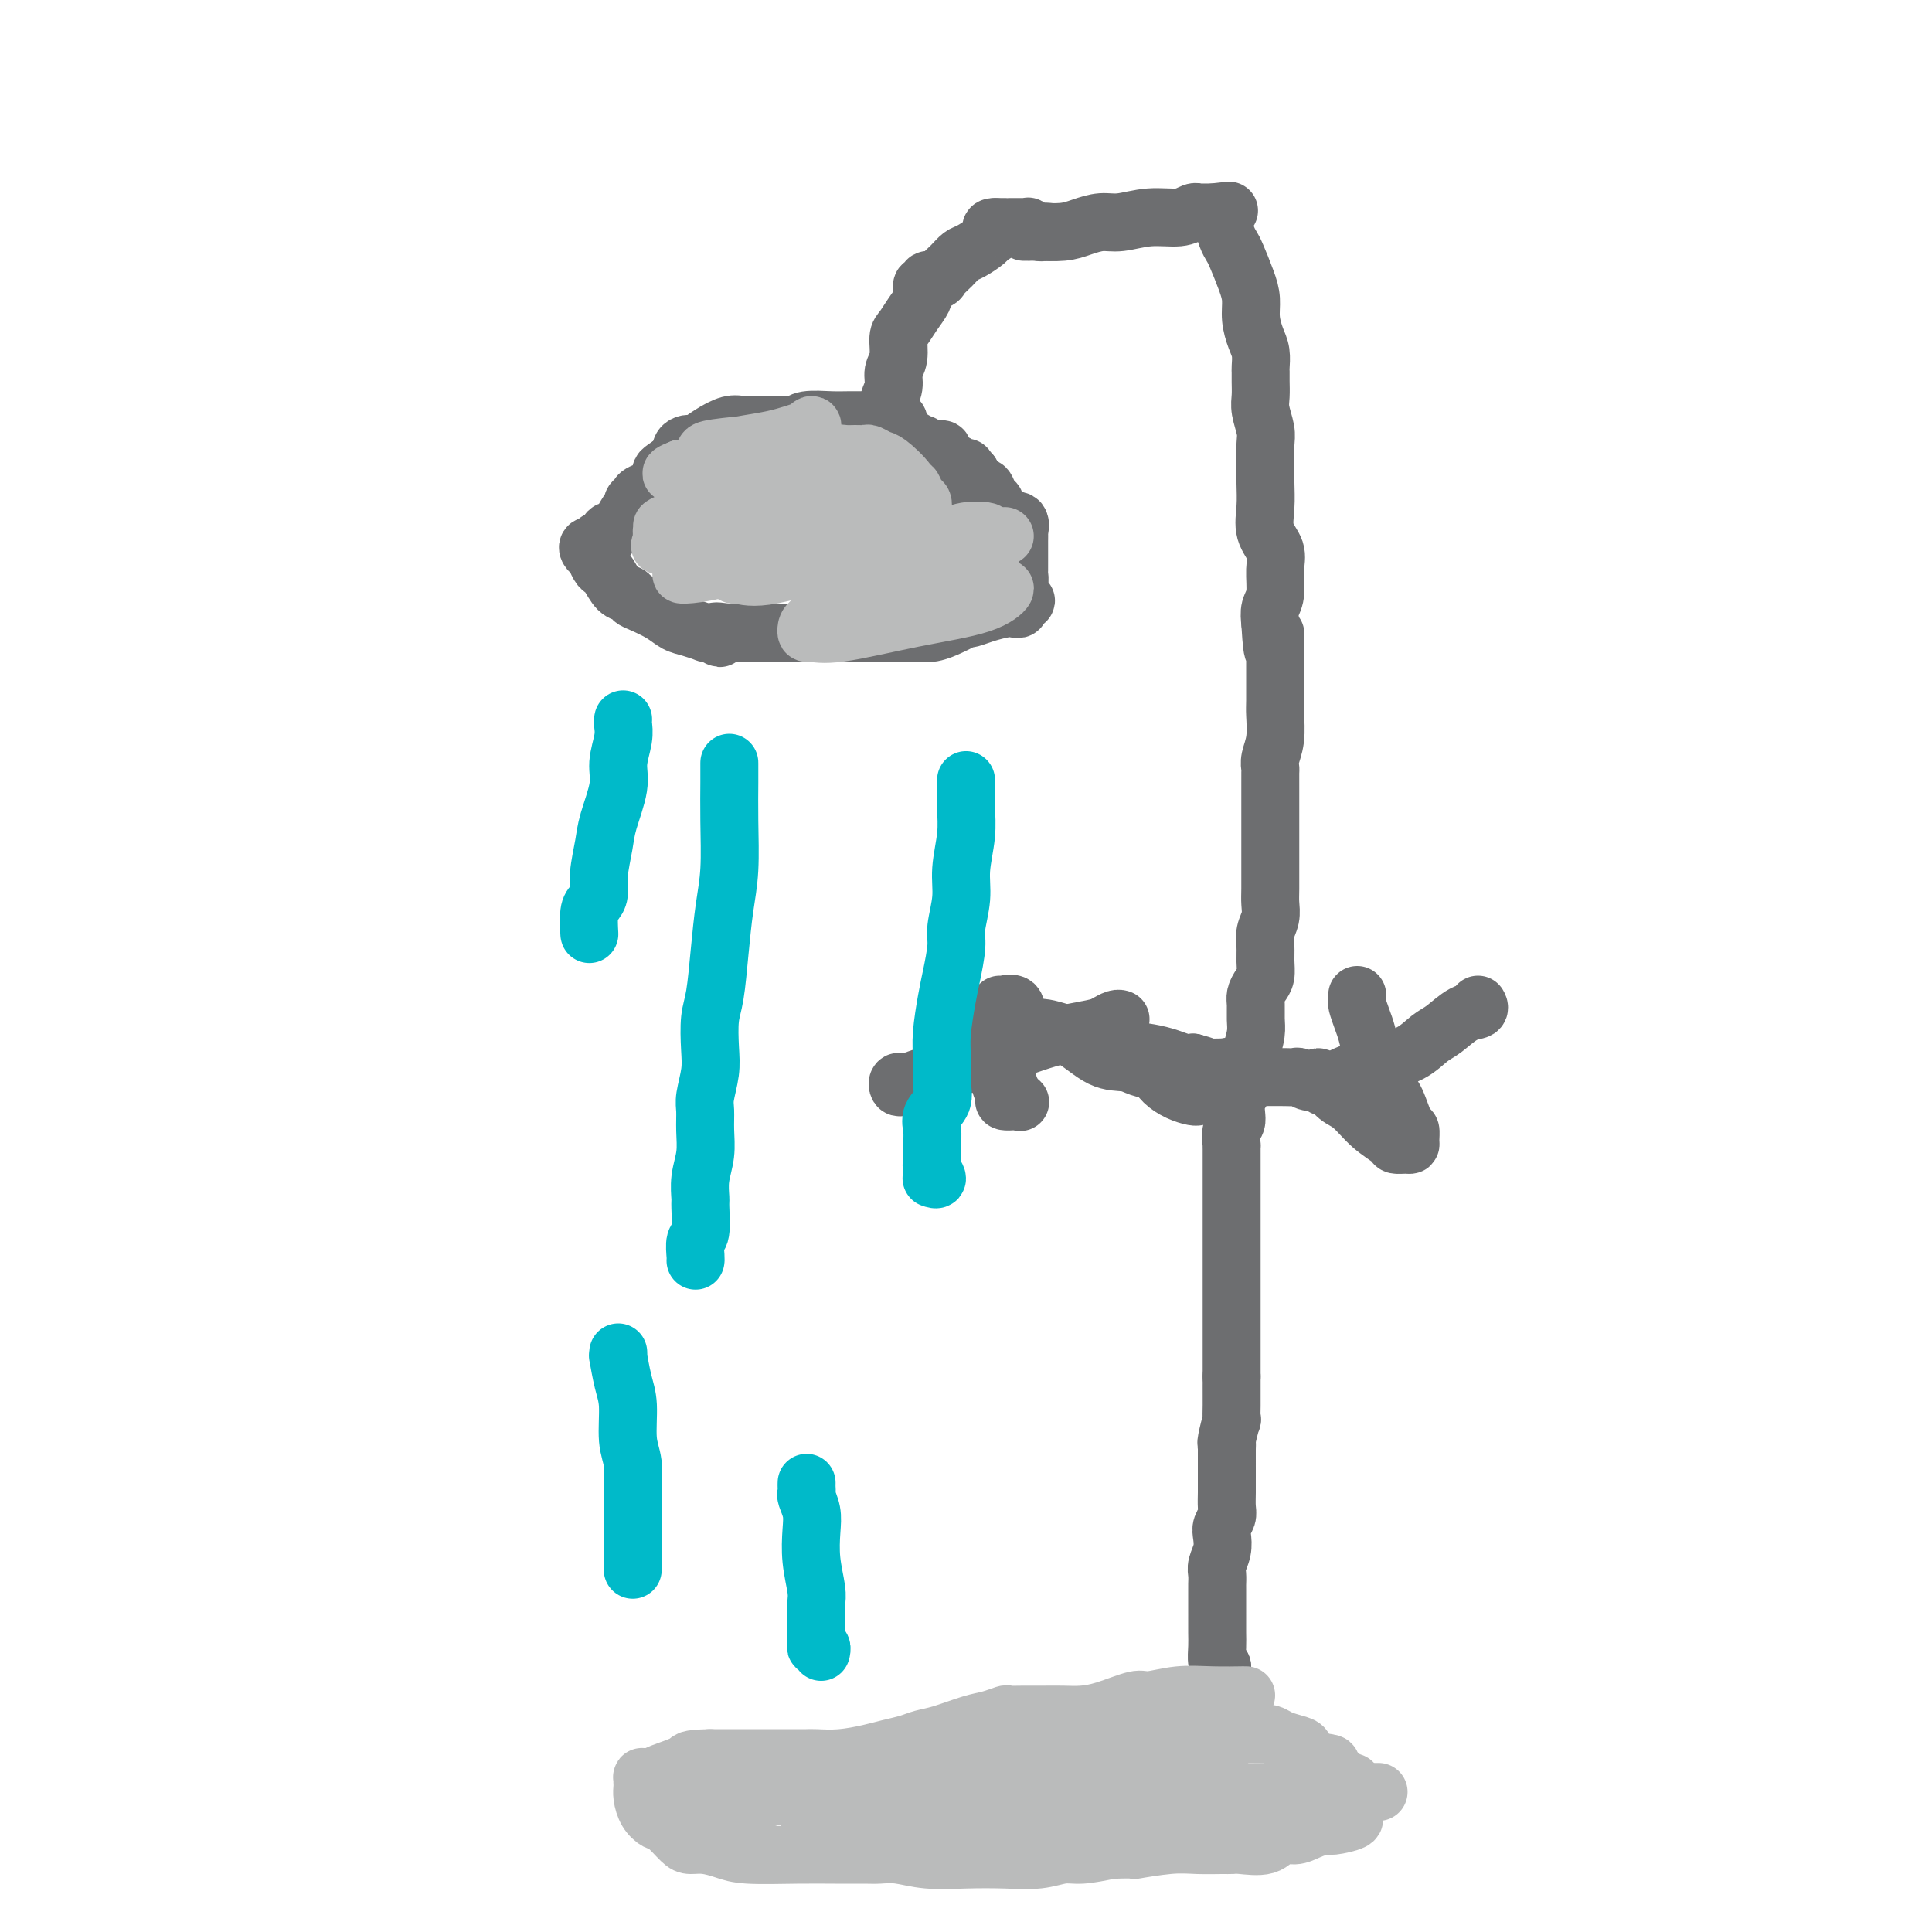 <svg viewBox='0 0 400 400' version='1.1' xmlns='http://www.w3.org/2000/svg' xmlns:xlink='http://www.w3.org/1999/xlink'><g fill='none' stroke='#6D6E70' stroke-width='12' stroke-linecap='round' stroke-linejoin='round'><path d='M217,48c-0.371,-0.030 -0.741,-0.061 -1,0c-0.259,0.061 -0.405,0.212 -1,0c-0.595,-0.212 -1.638,-0.789 -2,-1c-0.362,-0.211 -0.044,-0.057 0,0c0.044,0.057 -0.187,0.015 -1,0c-0.813,-0.015 -2.207,-0.004 -3,0c-0.793,0.004 -0.986,0.001 -1,0c-0.014,-0.001 0.150,-0.000 0,0c-0.150,0.000 -0.614,0.000 -1,0c-0.386,-0.000 -0.693,-0.000 -1,0'/><path d='M206,47c-1.646,0.019 -0.261,0.568 0,1c0.261,0.432 -0.601,0.749 -1,1c-0.399,0.251 -0.335,0.438 -1,1c-0.665,0.562 -2.061,1.500 -3,2c-0.939,0.500 -1.422,0.564 -2,1c-0.578,0.436 -1.250,1.245 -2,2c-0.750,0.755 -1.578,1.455 -2,2c-0.422,0.545 -0.439,0.933 -1,1c-0.561,0.067 -1.667,-0.188 -2,0c-0.333,0.188 0.106,0.821 0,1c-0.106,0.179 -0.759,-0.094 -1,0c-0.241,0.094 -0.070,0.556 0,1c0.070,0.444 0.041,0.872 0,1c-0.041,0.128 -0.092,-0.042 0,0c0.092,0.042 0.327,0.297 0,1c-0.327,0.703 -1.216,1.854 -2,3c-0.784,1.146 -1.463,2.288 -2,3c-0.537,0.712 -0.932,0.995 -1,2c-0.068,1.005 0.192,2.731 0,4c-0.192,1.269 -0.836,2.080 -1,3c-0.164,0.920 0.152,1.949 0,3c-0.152,1.051 -0.773,2.124 -1,3c-0.227,0.876 -0.061,1.554 0,2c0.061,0.446 0.016,0.658 0,1c-0.016,0.342 -0.005,0.812 0,1c0.005,0.188 0.002,0.094 0,0'/><path d='M184,87c-0.841,0.000 -1.682,0.000 -2,0c-0.318,-0.000 -0.112,-0.001 0,0c0.112,0.001 0.132,0.004 -1,0c-1.132,-0.004 -3.416,-0.015 -5,0c-1.584,0.015 -2.469,0.057 -4,0c-1.531,-0.057 -3.709,-0.211 -5,0c-1.291,0.211 -1.694,0.789 -2,1c-0.306,0.211 -0.516,0.057 -1,0c-0.484,-0.057 -1.241,-0.015 -2,0c-0.759,0.015 -1.519,0.004 -2,0c-0.481,-0.004 -0.683,-0.003 -1,0c-0.317,0.003 -0.749,0.006 -1,0c-0.251,-0.006 -0.323,-0.022 -1,0c-0.677,0.022 -1.960,0.083 -3,0c-1.040,-0.083 -1.836,-0.310 -3,0c-1.164,0.310 -2.694,1.157 -4,2c-1.306,0.843 -2.388,1.682 -3,2c-0.612,0.318 -0.755,0.113 -1,0c-0.245,-0.113 -0.590,-0.135 -1,0c-0.410,0.135 -0.883,0.428 -1,1c-0.117,0.572 0.122,1.423 0,2c-0.122,0.577 -0.606,0.879 -1,1c-0.394,0.121 -0.697,0.060 -1,0'/><path d='M139,96c-2.371,1.598 -2.300,1.594 -2,2c0.300,0.406 0.827,1.223 0,2c-0.827,0.777 -3.009,1.516 -4,2c-0.991,0.484 -0.793,0.715 -1,1c-0.207,0.285 -0.820,0.626 -1,1c-0.180,0.374 0.073,0.782 0,1c-0.073,0.218 -0.472,0.244 -1,1c-0.528,0.756 -1.186,2.240 -2,3c-0.814,0.760 -1.785,0.796 -2,1c-0.215,0.204 0.327,0.576 0,1c-0.327,0.424 -1.524,0.902 -2,1c-0.476,0.098 -0.230,-0.182 0,0c0.230,0.182 0.443,0.826 0,1c-0.443,0.174 -1.541,-0.122 -2,0c-0.459,0.122 -0.278,0.660 0,1c0.278,0.340 0.655,0.480 1,1c0.345,0.520 0.660,1.421 1,2c0.340,0.579 0.707,0.838 1,1c0.293,0.162 0.514,0.228 1,1c0.486,0.772 1.239,2.251 2,3c0.761,0.749 1.530,0.768 2,1c0.470,0.232 0.642,0.678 1,1c0.358,0.322 0.902,0.521 2,1c1.098,0.479 2.749,1.239 4,2c1.251,0.761 2.103,1.524 3,2c0.897,0.476 1.838,0.664 3,1c1.162,0.336 2.544,0.821 3,1c0.456,0.179 -0.012,0.051 0,0c0.012,-0.051 0.506,-0.026 1,0'/><path d='M147,131c3.670,2.166 1.347,0.580 1,0c-0.347,-0.580 1.284,-0.155 3,0c1.716,0.155 3.517,0.042 5,0c1.483,-0.042 2.648,-0.011 4,0c1.352,0.011 2.890,0.003 4,0c1.110,-0.003 1.791,-0.001 3,0c1.209,0.001 2.946,0.000 4,0c1.054,-0.000 1.427,-0.000 2,0c0.573,0.000 1.348,0.000 2,0c0.652,-0.000 1.180,-0.000 2,0c0.820,0.000 1.932,0.000 3,0c1.068,-0.000 2.093,-0.000 3,0c0.907,0.000 1.695,0.001 3,0c1.305,-0.001 3.128,-0.002 4,0c0.872,0.002 0.795,0.007 1,0c0.205,-0.007 0.692,-0.026 1,0c0.308,0.026 0.438,0.099 1,0c0.562,-0.099 1.556,-0.369 3,-1c1.444,-0.631 3.339,-1.623 4,-2c0.661,-0.377 0.089,-0.140 0,0c-0.089,0.140 0.306,0.182 1,0c0.694,-0.182 1.689,-0.587 3,-1c1.311,-0.413 2.939,-0.832 4,-1c1.061,-0.168 1.555,-0.084 2,0c0.445,0.084 0.841,0.167 1,0c0.159,-0.167 0.079,-0.583 0,-1'/><path d='M211,125c2.785,-1.002 0.746,-0.509 0,-1c-0.746,-0.491 -0.200,-1.968 0,-3c0.200,-1.032 0.054,-1.621 0,-2c-0.054,-0.379 -0.014,-0.550 0,-1c0.014,-0.450 0.004,-1.180 0,-2c-0.004,-0.820 -0.001,-1.730 0,-2c0.001,-0.270 -0.000,0.102 0,0c0.000,-0.102 0.002,-0.676 0,-1c-0.002,-0.324 -0.007,-0.399 0,-1c0.007,-0.601 0.026,-1.729 0,-2c-0.026,-0.271 -0.098,0.316 0,0c0.098,-0.316 0.367,-1.534 0,-2c-0.367,-0.466 -1.369,-0.180 -2,0c-0.631,0.180 -0.891,0.256 -1,0c-0.109,-0.256 -0.067,-0.842 0,-1c0.067,-0.158 0.158,0.114 0,0c-0.158,-0.114 -0.567,-0.612 -1,-1c-0.433,-0.388 -0.891,-0.664 -1,-1c-0.109,-0.336 0.129,-0.731 0,-1c-0.129,-0.269 -0.627,-0.411 -1,-1c-0.373,-0.589 -0.621,-1.626 -1,-2c-0.379,-0.374 -0.890,-0.085 -1,0c-0.110,0.085 0.181,-0.033 0,0c-0.181,0.033 -0.833,0.216 -1,0c-0.167,-0.216 0.151,-0.831 0,-1c-0.151,-0.169 -0.771,0.108 -1,0c-0.229,-0.108 -0.065,-0.602 0,-1c0.065,-0.398 0.033,-0.699 0,-1'/><path d='M201,98c-1.770,-1.797 -1.196,-0.289 -1,0c0.196,0.289 0.012,-0.641 0,-1c-0.012,-0.359 0.147,-0.147 0,0c-0.147,0.147 -0.600,0.229 -1,0c-0.400,-0.229 -0.747,-0.769 -1,-1c-0.253,-0.231 -0.413,-0.152 -1,0c-0.587,0.152 -1.601,0.377 -2,0c-0.399,-0.377 -0.183,-1.354 0,-2c0.183,-0.646 0.332,-0.959 0,-1c-0.332,-0.041 -1.144,0.192 -2,0c-0.856,-0.192 -1.756,-0.807 -2,-1c-0.244,-0.193 0.169,0.036 0,0c-0.169,-0.036 -0.920,-0.338 -2,-1c-1.080,-0.662 -2.489,-1.684 -3,-2c-0.511,-0.316 -0.123,0.073 0,0c0.123,-0.073 -0.019,-0.607 0,-1c0.019,-0.393 0.197,-0.644 0,-1c-0.197,-0.356 -0.771,-0.816 -1,-1c-0.229,-0.184 -0.115,-0.092 0,0'/><path d='M212,48c0.449,-0.002 0.899,-0.003 1,0c0.101,0.003 -0.146,0.011 0,0c0.146,-0.011 0.687,-0.040 2,0c1.313,0.040 3.399,0.150 5,0c1.601,-0.150 2.718,-0.561 4,-1c1.282,-0.439 2.728,-0.906 4,-1c1.272,-0.094 2.369,0.185 4,0c1.631,-0.185 3.794,-0.834 6,-1c2.206,-0.166 4.454,0.152 6,0c1.546,-0.152 2.389,-0.773 3,-1c0.611,-0.227 0.988,-0.061 1,0c0.012,0.061 -0.343,0.016 0,0c0.343,-0.016 1.384,-0.005 2,0c0.616,0.005 0.808,0.002 1,0'/><path d='M251,44c6.273,-0.674 2.455,-0.360 1,0c-1.455,0.360 -0.545,0.765 0,1c0.545,0.235 0.727,0.299 1,1c0.273,0.701 0.637,2.038 1,3c0.363,0.962 0.723,1.548 1,2c0.277,0.452 0.469,0.771 1,2c0.531,1.229 1.400,3.367 2,5c0.600,1.633 0.931,2.760 1,4c0.069,1.240 -0.125,2.594 0,4c0.125,1.406 0.569,2.865 1,4c0.431,1.135 0.848,1.945 1,3c0.152,1.055 0.040,2.353 0,3c-0.040,0.647 -0.007,0.641 0,1c0.007,0.359 -0.012,1.081 0,2c0.012,0.919 0.056,2.034 0,3c-0.056,0.966 -0.211,1.783 0,3c0.211,1.217 0.789,2.834 1,4c0.211,1.166 0.054,1.879 0,3c-0.054,1.121 -0.007,2.649 0,4c0.007,1.351 -0.027,2.527 0,4c0.027,1.473 0.113,3.245 0,5c-0.113,1.755 -0.426,3.495 0,5c0.426,1.505 1.592,2.776 2,4c0.408,1.224 0.058,2.400 0,4c-0.058,1.600 0.177,3.623 0,5c-0.177,1.377 -0.765,2.108 -1,3c-0.235,0.892 -0.118,1.946 0,3'/><path d='M263,129c0.536,9.327 0.876,4.646 1,3c0.124,-1.646 0.033,-0.256 0,1c-0.033,1.256 -0.009,2.378 0,3c0.009,0.622 0.002,0.745 0,1c-0.002,0.255 0.000,0.644 0,1c-0.000,0.356 -0.004,0.679 0,2c0.004,1.321 0.015,3.639 0,5c-0.015,1.361 -0.057,1.763 0,3c0.057,1.237 0.211,3.307 0,5c-0.211,1.693 -0.789,3.008 -1,4c-0.211,0.992 -0.057,1.659 0,2c0.057,0.341 0.015,0.355 0,1c-0.015,0.645 -0.004,1.922 0,3c0.004,1.078 0.001,1.956 0,3c-0.001,1.044 -0.000,2.254 0,3c0.000,0.746 -0.000,1.028 0,2c0.000,0.972 0.001,2.633 0,4c-0.001,1.367 -0.004,2.438 0,4c0.004,1.562 0.015,3.615 0,5c-0.015,1.385 -0.057,2.103 0,3c0.057,0.897 0.212,1.973 0,3c-0.212,1.027 -0.792,2.004 -1,3c-0.208,0.996 -0.046,2.010 0,3c0.046,0.990 -0.026,1.955 0,3c0.026,1.045 0.150,2.170 0,3c-0.150,0.830 -0.575,1.365 -1,2c-0.425,0.635 -0.849,1.369 -1,2c-0.151,0.631 -0.030,1.159 0,2c0.030,0.841 -0.030,1.996 0,3c0.030,1.004 0.152,1.858 0,3c-0.152,1.142 -0.576,2.571 -1,4'/><path d='M259,218c-0.879,4.878 -1.076,3.073 -1,3c0.076,-0.073 0.427,1.586 0,3c-0.427,1.414 -1.631,2.585 -2,4c-0.369,1.415 0.097,3.076 0,4c-0.097,0.924 -0.758,1.112 -1,2c-0.242,0.888 -0.065,2.475 0,3c0.065,0.525 0.017,-0.013 0,0c-0.017,0.013 -0.005,0.576 0,1c0.005,0.424 0.001,0.708 0,1c-0.001,0.292 -0.000,0.593 0,1c0.000,0.407 0.000,0.920 0,1c-0.000,0.080 -0.000,-0.274 0,0c0.000,0.274 0.000,1.177 0,2c-0.000,0.823 -0.000,1.568 0,2c0.000,0.432 0.000,0.553 0,1c-0.000,0.447 -0.000,1.220 0,2c0.000,0.780 0.000,1.569 0,2c-0.000,0.431 -0.000,0.506 0,1c0.000,0.494 0.000,1.406 0,2c-0.000,0.594 -0.000,0.869 0,2c0.000,1.131 0.000,3.119 0,4c-0.000,0.881 -0.000,0.657 0,1c0.000,0.343 0.000,1.253 0,2c-0.000,0.747 -0.000,1.330 0,2c0.000,0.670 0.000,1.429 0,2c-0.000,0.571 -0.000,0.956 0,2c0.000,1.044 0.000,2.747 0,4c-0.000,1.253 -0.000,2.058 0,3c0.000,0.942 0.000,2.023 0,3c-0.000,0.977 0.000,1.851 0,3c0.000,1.149 0.000,2.575 0,4'/><path d='M255,285c0.000,7.776 0.001,3.214 0,2c-0.001,-1.214 -0.004,0.918 0,2c0.004,1.082 0.015,1.113 0,2c-0.015,0.887 -0.057,2.630 0,3c0.057,0.370 0.211,-0.633 0,0c-0.211,0.633 -0.789,2.903 -1,4c-0.211,1.097 -0.057,1.021 0,1c0.057,-0.021 0.015,0.015 0,1c-0.015,0.985 -0.003,2.921 0,4c0.003,1.079 -0.003,1.300 0,2c0.003,0.700 0.015,1.877 0,3c-0.015,1.123 -0.055,2.190 0,3c0.055,0.810 0.207,1.361 0,2c-0.207,0.639 -0.773,1.364 -1,2c-0.227,0.636 -0.113,1.182 0,2c0.113,0.818 0.226,1.906 0,3c-0.226,1.094 -0.793,2.192 -1,3c-0.207,0.808 -0.056,1.324 0,2c0.056,0.676 0.015,1.512 0,2c-0.015,0.488 -0.004,0.630 0,1c0.004,0.370 0.001,0.970 0,2c-0.001,1.030 -0.000,2.491 0,3c0.000,0.509 -0.001,0.066 0,0c0.001,-0.066 0.003,0.245 0,1c-0.003,0.755 -0.011,1.955 0,3c0.011,1.045 0.041,1.935 0,3c-0.041,1.065 -0.155,2.304 0,3c0.155,0.696 0.577,0.848 1,1'/><path d='M253,345c-0.309,9.462 -0.083,3.118 0,1c0.083,-2.118 0.022,-0.008 0,1c-0.022,1.008 -0.006,0.915 0,1c0.006,0.085 0.002,0.349 0,1c-0.002,0.651 -0.000,1.690 0,2c0.000,0.310 0.000,-0.109 0,0c-0.000,0.109 -0.000,0.745 0,1c0.000,0.255 0.000,0.127 0,0'/><path d='M248,227c0.044,-0.018 0.087,-0.036 0,0c-0.087,0.036 -0.306,0.126 -1,0c-0.694,-0.126 -1.864,-0.468 -3,-1c-1.136,-0.532 -2.237,-1.253 -3,-2c-0.763,-0.747 -1.186,-1.521 -2,-2c-0.814,-0.479 -2.018,-0.663 -3,-1c-0.982,-0.337 -1.743,-0.826 -3,-1c-1.257,-0.174 -3.009,-0.033 -5,-1c-1.991,-0.967 -4.221,-3.044 -6,-4c-1.779,-0.956 -3.108,-0.792 -4,-1c-0.892,-0.208 -1.346,-0.788 -2,-1c-0.654,-0.212 -1.507,-0.056 -2,0c-0.493,0.056 -0.625,0.013 -1,0c-0.375,-0.013 -0.994,0.005 -1,0c-0.006,-0.005 0.600,-0.031 1,0c0.400,0.031 0.595,0.120 1,0c0.405,-0.120 1.020,-0.450 3,0c1.980,0.450 5.324,1.678 7,2c1.676,0.322 1.685,-0.264 3,0c1.315,0.264 3.938,1.377 6,2c2.062,0.623 3.563,0.755 5,1c1.437,0.245 2.810,0.605 4,1c1.190,0.395 2.197,0.827 3,1c0.803,0.173 1.401,0.086 2,0'/><path d='M247,220c5.053,1.301 1.184,1.052 1,1c-0.184,-0.052 3.316,0.091 5,0c1.684,-0.091 1.551,-0.417 2,0c0.449,0.417 1.478,1.576 2,2c0.522,0.424 0.535,0.114 1,0c0.465,-0.114 1.381,-0.032 2,0c0.619,0.032 0.941,0.012 2,0c1.059,-0.012 2.854,-0.017 4,0c1.146,0.017 1.642,0.057 2,0c0.358,-0.057 0.579,-0.211 1,0c0.421,0.211 1.041,0.789 2,1c0.959,0.211 2.258,0.057 3,0c0.742,-0.057 0.926,-0.016 1,0c0.074,0.016 0.037,0.008 0,0'/><path d='M207,208c-0.001,0.858 -0.001,1.717 0,2c0.001,0.283 0.005,-0.009 0,1c-0.005,1.009 -0.017,3.318 0,5c0.017,1.682 0.064,2.738 0,4c-0.064,1.262 -0.238,2.730 0,4c0.238,1.270 0.889,2.342 1,3c0.111,0.658 -0.316,0.902 0,1c0.316,0.098 1.377,0.049 2,0c0.623,-0.049 0.808,-0.099 1,0c0.192,0.099 0.391,0.345 0,0c-0.391,-0.345 -1.373,-1.282 -2,-3c-0.627,-1.718 -0.900,-4.218 -1,-6c-0.100,-1.782 -0.029,-2.845 0,-4c0.029,-1.155 0.015,-2.402 0,-3c-0.015,-0.598 -0.031,-0.546 0,-1c0.031,-0.454 0.109,-1.413 0,-2c-0.109,-0.587 -0.405,-0.801 0,-1c0.405,-0.199 1.511,-0.383 2,0c0.489,0.383 0.363,1.334 0,2c-0.363,0.666 -0.961,1.047 -2,2c-1.039,0.953 -2.520,2.476 -4,4'/><path d='M204,216c-1.368,1.476 -2.787,1.664 -5,3c-2.213,1.336 -5.221,3.818 -7,5c-1.779,1.182 -2.329,1.064 -3,1c-0.671,-0.064 -1.462,-0.075 -2,0c-0.538,0.075 -0.824,0.237 -1,0c-0.176,-0.237 -0.242,-0.872 0,-1c0.242,-0.128 0.793,0.250 2,0c1.207,-0.250 3.072,-1.127 6,-2c2.928,-0.873 6.921,-1.740 11,-3c4.079,-1.260 8.246,-2.912 12,-4c3.754,-1.088 7.097,-1.612 9,-2c1.903,-0.388 2.366,-0.640 3,-1c0.634,-0.360 1.440,-0.828 2,-1c0.560,-0.172 0.874,-0.049 1,0c0.126,0.049 0.063,0.025 0,0'/><path d='M281,206c0.024,0.384 0.048,0.767 0,1c-0.048,0.233 -0.168,0.315 0,1c0.168,0.685 0.625,1.973 1,3c0.375,1.027 0.666,1.795 1,3c0.334,1.205 0.709,2.849 1,4c0.291,1.151 0.499,1.809 1,3c0.501,1.191 1.297,2.914 2,4c0.703,1.086 1.313,1.535 2,3c0.687,1.465 1.450,3.948 2,5c0.550,1.052 0.886,0.675 1,1c0.114,0.325 0.006,1.353 0,2c-0.006,0.647 0.092,0.912 0,1c-0.092,0.088 -0.373,-0.000 -1,0c-0.627,0.000 -1.599,0.089 -2,0c-0.401,-0.089 -0.229,-0.357 -1,-1c-0.771,-0.643 -2.484,-1.660 -4,-3c-1.516,-1.340 -2.836,-3.004 -4,-4c-1.164,-0.996 -2.171,-1.325 -3,-2c-0.829,-0.675 -1.481,-1.698 -2,-2c-0.519,-0.302 -0.907,0.115 -1,0c-0.093,-0.115 0.108,-0.763 0,-1c-0.108,-0.237 -0.524,-0.064 -1,0c-0.476,0.064 -1.013,0.017 -1,0c0.013,-0.017 0.575,-0.005 1,0c0.425,0.005 0.712,0.002 1,0'/><path d='M274,224c-2.574,-1.882 -0.009,-0.586 1,0c1.009,0.586 0.462,0.462 1,0c0.538,-0.462 2.163,-1.263 4,-2c1.837,-0.737 3.888,-1.409 6,-2c2.112,-0.591 4.286,-1.100 6,-2c1.714,-0.900 2.967,-2.192 4,-3c1.033,-0.808 1.846,-1.131 3,-2c1.154,-0.869 2.650,-2.285 4,-3c1.350,-0.715 2.556,-0.731 3,-1c0.444,-0.269 0.127,-0.791 0,-1c-0.127,-0.209 -0.063,-0.104 0,0'/></g>
<g fill='none' stroke='#00BAC9' stroke-width='12' stroke-linecap='round' stroke-linejoin='round'><path d='M129,149c0.009,-0.055 0.018,-0.111 0,0c-0.018,0.111 -0.064,0.388 0,1c0.064,0.612 0.239,1.557 0,3c-0.239,1.443 -0.891,3.383 -1,5c-0.109,1.617 0.325,2.912 0,5c-0.325,2.088 -1.410,4.969 -2,7c-0.590,2.031 -0.684,3.213 -1,5c-0.316,1.787 -0.855,4.178 -1,6c-0.145,1.822 0.105,3.073 0,4c-0.105,0.927 -0.564,1.530 -1,2c-0.436,0.470 -0.849,0.806 -1,2c-0.151,1.194 -0.041,3.244 0,4c0.041,0.756 0.012,0.216 0,0c-0.012,-0.216 -0.006,-0.108 0,0'/><path d='M151,158c0.000,-0.069 0.001,-0.138 0,0c-0.001,0.138 -0.003,0.484 0,1c0.003,0.516 0.012,1.204 0,3c-0.012,1.796 -0.044,4.700 0,8c0.044,3.300 0.166,6.996 0,10c-0.166,3.004 -0.619,5.317 -1,8c-0.381,2.683 -0.690,5.735 -1,9c-0.310,3.265 -0.623,6.744 -1,9c-0.377,2.256 -0.819,3.288 -1,5c-0.181,1.712 -0.101,4.102 0,6c0.101,1.898 0.224,3.304 0,5c-0.224,1.696 -0.796,3.681 -1,5c-0.204,1.319 -0.041,1.972 0,3c0.041,1.028 -0.042,2.432 0,4c0.042,1.568 0.208,3.299 0,5c-0.208,1.701 -0.792,3.371 -1,5c-0.208,1.629 -0.042,3.217 0,4c0.042,0.783 -0.041,0.760 0,2c0.041,1.240 0.207,3.744 0,5c-0.207,1.256 -0.788,1.265 -1,2c-0.212,0.735 -0.057,2.198 0,3c0.057,0.802 0.016,0.943 0,1c-0.016,0.057 -0.008,0.028 0,0'/><path d='M200,162c0.009,-0.431 0.017,-0.862 0,0c-0.017,0.862 -0.061,3.018 0,5c0.061,1.982 0.227,3.791 0,6c-0.227,2.209 -0.849,4.818 -1,7c-0.151,2.182 0.167,3.939 0,6c-0.167,2.061 -0.819,4.427 -1,6c-0.181,1.573 0.109,2.352 0,4c-0.109,1.648 -0.618,4.166 -1,6c-0.382,1.834 -0.636,2.984 -1,5c-0.364,2.016 -0.837,4.899 -1,7c-0.163,2.101 -0.015,3.419 0,5c0.015,1.581 -0.101,3.423 0,5c0.101,1.577 0.420,2.887 0,4c-0.420,1.113 -1.578,2.027 -2,3c-0.422,0.973 -0.108,2.006 0,3c0.108,0.994 0.011,1.951 0,3c-0.011,1.049 0.063,2.190 0,3c-0.063,0.810 -0.264,1.289 0,2c0.264,0.711 0.994,1.653 1,2c0.006,0.347 -0.713,0.099 -1,0c-0.287,-0.099 -0.144,-0.050 0,0'/><path d='M167,307c-0.008,0.321 -0.016,0.643 0,1c0.016,0.357 0.056,0.750 0,1c-0.056,0.250 -0.207,0.357 0,1c0.207,0.643 0.774,1.824 1,3c0.226,1.176 0.113,2.349 0,4c-0.113,1.651 -0.226,3.780 0,6c0.226,2.220 0.793,4.530 1,6c0.207,1.470 0.056,2.099 0,3c-0.056,0.901 -0.016,2.074 0,3c0.016,0.926 0.008,1.606 0,2c-0.008,0.394 -0.016,0.502 0,1c0.016,0.498 0.057,1.388 0,2c-0.057,0.612 -0.211,0.948 0,1c0.211,0.052 0.788,-0.178 1,0c0.212,0.178 0.061,0.765 0,1c-0.061,0.235 -0.030,0.117 0,0'/><path d='M128,280c0.022,0.547 0.043,1.094 0,1c-0.043,-0.094 -0.151,-0.828 0,0c0.151,0.828 0.562,3.217 1,5c0.438,1.783 0.902,2.959 1,5c0.098,2.041 -0.170,4.946 0,7c0.170,2.054 0.778,3.255 1,5c0.222,1.745 0.060,4.032 0,6c-0.060,1.968 -0.016,3.616 0,5c0.016,1.384 0.004,2.503 0,3c-0.004,0.497 -0.001,0.371 0,1c0.001,0.629 0.000,2.011 0,3c-0.000,0.989 -0.000,1.585 0,2c0.000,0.415 0.000,0.650 0,1c-0.000,0.350 -0.000,0.814 0,1c0.000,0.186 0.000,0.093 0,0'/></g>
<g fill='none' stroke='#BABBBB' stroke-width='12' stroke-linecap='round' stroke-linejoin='round'><path d='M177,118c0.326,0.000 0.652,0.000 0,0c-0.652,-0.000 -2.281,-0.001 -4,0c-1.719,0.001 -3.526,0.004 -5,0c-1.474,-0.004 -2.613,-0.015 -4,0c-1.387,0.015 -3.023,0.055 -4,0c-0.977,-0.055 -1.296,-0.207 -2,0c-0.704,0.207 -1.791,0.773 -3,1c-1.209,0.227 -2.538,0.115 -3,0c-0.462,-0.115 -0.058,-0.234 1,0c1.058,0.234 2.769,0.820 7,0c4.231,-0.820 10.983,-3.047 17,-4c6.017,-0.953 11.300,-0.634 14,-1c2.700,-0.366 2.817,-1.418 4,-2c1.183,-0.582 3.430,-0.693 5,-1c1.570,-0.307 2.461,-0.809 3,-1c0.539,-0.191 0.726,-0.071 1,0c0.274,0.071 0.634,0.095 0,0c-0.634,-0.095 -2.261,-0.307 -4,0c-1.739,0.307 -3.591,1.133 -6,2c-2.409,0.867 -5.377,1.773 -8,2c-2.623,0.227 -4.901,-0.226 -8,0c-3.099,0.226 -7.018,1.132 -10,2c-2.982,0.868 -5.028,1.697 -7,2c-1.972,0.303 -3.871,0.081 -6,0c-2.129,-0.081 -4.488,-0.022 -6,0c-1.512,0.022 -2.176,0.006 -3,0c-0.824,-0.006 -1.807,-0.002 -2,0c-0.193,0.002 0.403,0.001 1,0'/><path d='M145,118c-8.594,1.473 -1.080,1.155 3,0c4.080,-1.155 4.726,-3.147 7,-4c2.274,-0.853 6.178,-0.568 9,-1c2.822,-0.432 4.563,-1.581 6,-3c1.437,-1.419 2.569,-3.107 3,-4c0.431,-0.893 0.161,-0.991 0,-1c-0.161,-0.009 -0.214,0.072 0,0c0.214,-0.072 0.694,-0.295 0,-1c-0.694,-0.705 -2.564,-1.891 -5,-3c-2.436,-1.109 -5.439,-2.143 -9,-3c-3.561,-0.857 -7.679,-1.539 -10,-2c-2.321,-0.461 -2.846,-0.701 -3,-1c-0.154,-0.299 0.062,-0.656 0,-1c-0.062,-0.344 -0.401,-0.675 1,-1c1.401,-0.325 4.543,-0.643 8,-1c3.457,-0.357 7.228,-0.752 9,-1c1.772,-0.248 1.543,-0.347 2,-1c0.457,-0.653 1.599,-1.859 2,-2c0.401,-0.141 0.060,0.781 0,1c-0.060,0.219 0.159,-0.267 -1,0c-1.159,0.267 -3.697,1.287 -7,2c-3.303,0.713 -7.370,1.119 -10,2c-2.630,0.881 -3.824,2.237 -5,3c-1.176,0.763 -2.336,0.932 -3,1c-0.664,0.068 -0.832,0.034 -1,0'/><path d='M141,97c-4.082,1.591 -0.786,1.067 0,1c0.786,-0.067 -0.936,0.322 1,1c1.936,0.678 7.531,1.646 12,2c4.469,0.354 7.813,0.096 12,0c4.187,-0.096 9.219,-0.029 12,0c2.781,0.029 3.311,0.021 4,0c0.689,-0.021 1.536,-0.054 0,0c-1.536,0.054 -5.455,0.194 -9,1c-3.545,0.806 -6.717,2.277 -9,4c-2.283,1.723 -3.677,3.697 -5,5c-1.323,1.303 -2.575,1.934 -3,3c-0.425,1.066 -0.024,2.566 0,3c0.024,0.434 -0.329,-0.199 2,0c2.329,0.199 7.341,1.231 13,1c5.659,-0.231 11.966,-1.725 18,-3c6.034,-1.275 11.796,-2.333 15,-3c3.204,-0.667 3.851,-0.944 4,-1c0.149,-0.056 -0.200,0.110 -1,0c-0.800,-0.110 -2.050,-0.495 -5,0c-2.950,0.495 -7.598,1.869 -11,3c-3.402,1.131 -5.558,2.017 -8,3c-2.442,0.983 -5.171,2.061 -7,3c-1.829,0.939 -2.758,1.738 -3,2c-0.242,0.262 0.203,-0.012 1,0c0.797,0.012 1.945,0.311 5,0c3.055,-0.311 8.016,-1.232 12,-2c3.984,-0.768 6.992,-1.384 10,-2'/><path d='M201,118c4.944,-1.300 3.306,-2.551 3,-3c-0.306,-0.449 0.722,-0.095 1,0c0.278,0.095 -0.195,-0.070 -1,0c-0.805,0.070 -1.943,0.375 -4,1c-2.057,0.625 -5.035,1.569 -9,3c-3.965,1.431 -8.918,3.350 -13,5c-4.082,1.650 -7.293,3.033 -9,4c-1.707,0.967 -1.910,1.518 -2,2c-0.090,0.482 -0.069,0.895 0,1c0.069,0.105 0.185,-0.099 1,0c0.815,0.099 2.331,0.499 6,0c3.669,-0.499 9.493,-1.899 15,-3c5.507,-1.101 10.696,-1.904 14,-3c3.304,-1.096 4.723,-2.484 5,-3c0.277,-0.516 -0.589,-0.159 -1,0c-0.411,0.159 -0.369,0.118 -1,0c-0.631,-0.118 -1.935,-0.315 -4,0c-2.065,0.315 -4.891,1.142 -7,2c-2.109,0.858 -3.503,1.746 -5,2c-1.497,0.254 -3.099,-0.127 -4,0c-0.901,0.127 -1.101,0.762 -1,1c0.101,0.238 0.504,0.079 1,0c0.496,-0.079 1.086,-0.077 2,0c0.914,0.077 2.151,0.231 3,0c0.849,-0.231 1.310,-0.845 2,-1c0.690,-0.155 1.609,0.151 2,0c0.391,-0.151 0.255,-0.757 0,-1c-0.255,-0.243 -0.627,-0.121 -1,0'/><path d='M194,125c0.923,-0.220 -0.768,-0.269 -2,0c-1.232,0.269 -2.003,0.858 -3,1c-0.997,0.142 -2.218,-0.162 -3,0c-0.782,0.162 -1.124,0.790 -1,1c0.124,0.210 0.712,0.000 1,0c0.288,-0.000 0.274,0.208 1,0c0.726,-0.208 2.192,-0.832 3,-1c0.808,-0.168 0.959,0.120 1,0c0.041,-0.120 -0.029,-0.649 0,-1c0.029,-0.351 0.158,-0.526 0,-1c-0.158,-0.474 -0.603,-1.247 -1,-2c-0.397,-0.753 -0.747,-1.486 -1,-2c-0.253,-0.514 -0.408,-0.810 -1,-1c-0.592,-0.190 -1.619,-0.274 -2,-1c-0.381,-0.726 -0.116,-2.092 0,-3c0.116,-0.908 0.083,-1.357 0,-2c-0.083,-0.643 -0.215,-1.481 0,-2c0.215,-0.519 0.776,-0.720 1,-1c0.224,-0.280 0.112,-0.640 0,-1'/><path d='M187,109c-0.570,-2.597 -0.493,-0.591 -1,0c-0.507,0.591 -1.596,-0.233 -3,-1c-1.404,-0.767 -3.122,-1.475 -4,-2c-0.878,-0.525 -0.915,-0.866 -2,-1c-1.085,-0.134 -3.217,-0.059 -4,0c-0.783,0.059 -0.217,0.104 0,0c0.217,-0.104 0.087,-0.357 0,-1c-0.087,-0.643 -0.129,-1.675 0,-2c0.129,-0.325 0.430,0.057 1,0c0.570,-0.057 1.407,-0.552 3,-1c1.593,-0.448 3.940,-0.848 5,-1c1.060,-0.152 0.833,-0.057 1,0c0.167,0.057 0.727,0.075 1,0c0.273,-0.075 0.259,-0.242 1,0c0.741,0.242 2.237,0.892 3,1c0.763,0.108 0.793,-0.326 1,0c0.207,0.326 0.591,1.412 1,2c0.409,0.588 0.842,0.680 1,1c0.158,0.320 0.042,0.869 0,1c-0.042,0.131 -0.011,-0.157 0,0c0.011,0.157 0.003,0.759 0,1c-0.003,0.241 -0.002,0.120 0,0'/><path d='M191,106c0.916,1.196 0.208,1.185 0,1c-0.208,-0.185 0.086,-0.546 0,-1c-0.086,-0.454 -0.552,-1.001 -1,-2c-0.448,-0.999 -0.879,-2.450 -2,-4c-1.121,-1.550 -2.933,-3.200 -4,-4c-1.067,-0.800 -1.388,-0.750 -2,-1c-0.612,-0.250 -1.516,-0.800 -2,-1c-0.484,-0.200 -0.547,-0.049 -1,0c-0.453,0.049 -1.297,-0.002 -2,0c-0.703,0.002 -1.266,0.059 -2,0c-0.734,-0.059 -1.637,-0.235 -2,0c-0.363,0.235 -0.184,0.879 0,1c0.184,0.121 0.372,-0.283 0,0c-0.372,0.283 -1.304,1.254 -3,2c-1.696,0.746 -4.156,1.269 -6,2c-1.844,0.731 -3.074,1.671 -4,2c-0.926,0.329 -1.549,0.048 -2,0c-0.451,-0.048 -0.729,0.137 -1,0c-0.271,-0.137 -0.534,-0.598 -1,0c-0.466,0.598 -1.135,2.253 -3,3c-1.865,0.747 -4.925,0.586 -7,1c-2.075,0.414 -3.164,1.404 -4,2c-0.836,0.596 -1.418,0.798 -2,1'/><path d='M140,108c-5.287,2.045 -2.005,0.159 -1,0c1.005,-0.159 -0.267,1.410 -1,2c-0.733,0.590 -0.928,0.201 -1,0c-0.072,-0.201 -0.023,-0.212 0,0c0.023,0.212 0.020,0.649 0,1c-0.020,0.351 -0.056,0.616 0,1c0.056,0.384 0.203,0.888 0,1c-0.203,0.112 -0.754,-0.166 0,0c0.754,0.166 2.815,0.777 4,1c1.185,0.223 1.493,0.060 2,0c0.507,-0.060 1.213,-0.016 2,0c0.787,0.016 1.653,0.005 2,0c0.347,-0.005 0.173,-0.002 0,0'/><path d='M258,351c-0.560,0.002 -1.120,0.005 -1,0c0.120,-0.005 0.919,-0.017 0,0c-0.919,0.017 -3.557,0.064 -6,0c-2.443,-0.064 -4.691,-0.238 -7,0c-2.309,0.238 -4.679,0.887 -6,1c-1.321,0.113 -1.591,-0.309 -3,0c-1.409,0.309 -3.955,1.351 -6,2c-2.045,0.649 -3.588,0.906 -5,1c-1.412,0.094 -2.691,0.024 -4,0c-1.309,-0.024 -2.647,-0.003 -4,0c-1.353,0.003 -2.723,-0.011 -4,0c-1.277,0.011 -2.463,0.048 -3,0c-0.537,-0.048 -0.426,-0.182 -1,0c-0.574,0.182 -1.832,0.679 -3,1c-1.168,0.321 -2.244,0.467 -4,1c-1.756,0.533 -4.190,1.452 -6,2c-1.810,0.548 -2.997,0.725 -4,1c-1.003,0.275 -1.823,0.648 -3,1c-1.177,0.352 -2.710,0.683 -4,1c-1.290,0.317 -2.338,0.621 -4,1c-1.662,0.379 -3.939,0.834 -6,1c-2.061,0.166 -3.908,0.045 -5,0c-1.092,-0.045 -1.431,-0.012 -2,0c-0.569,0.012 -1.369,0.003 -3,0c-1.631,-0.003 -4.093,-0.001 -6,0c-1.907,0.001 -3.259,0.000 -5,0c-1.741,-0.000 -3.870,-0.000 -6,0'/><path d='M147,364c-5.035,0.121 -4.124,0.425 -5,1c-0.876,0.575 -3.541,1.421 -5,2c-1.459,0.579 -1.711,0.891 -2,1c-0.289,0.109 -0.613,0.014 -1,0c-0.387,-0.014 -0.836,0.051 -1,0c-0.164,-0.051 -0.045,-0.219 0,0c0.045,0.219 0.014,0.824 0,1c-0.014,0.176 -0.012,-0.079 0,0c0.012,0.079 0.032,0.491 0,1c-0.032,0.509 -0.118,1.113 0,2c0.118,0.887 0.440,2.056 1,3c0.560,0.944 1.359,1.664 2,2c0.641,0.336 1.122,0.289 2,1c0.878,0.711 2.151,2.180 3,3c0.849,0.820 1.274,0.990 2,1c0.726,0.010 1.753,-0.141 3,0c1.247,0.141 2.715,0.574 4,1c1.285,0.426 2.387,0.847 5,1c2.613,0.153 6.735,0.040 10,0c3.265,-0.040 5.672,-0.007 8,0c2.328,0.007 4.577,-0.012 6,0c1.423,0.012 2.020,0.056 3,0c0.980,-0.056 2.344,-0.210 4,0c1.656,0.210 3.605,0.784 6,1c2.395,0.216 5.237,0.073 8,0c2.763,-0.073 5.448,-0.075 8,0c2.552,0.075 4.973,0.226 7,0c2.027,-0.226 3.661,-0.830 5,-1c1.339,-0.170 2.383,0.094 4,0c1.617,-0.094 3.809,-0.547 6,-1'/><path d='M230,383c6.664,-0.249 4.324,0.130 5,0c0.676,-0.130 4.366,-0.767 7,-1c2.634,-0.233 4.211,-0.060 6,0c1.789,0.060 3.791,0.008 5,0c1.209,-0.008 1.625,0.027 2,0c0.375,-0.027 0.708,-0.115 2,0c1.292,0.115 3.544,0.433 5,0c1.456,-0.433 2.117,-1.618 3,-2c0.883,-0.382 1.989,0.038 3,0c1.011,-0.038 1.927,-0.535 3,-1c1.073,-0.465 2.301,-0.897 3,-1c0.699,-0.103 0.867,0.123 2,0c1.133,-0.123 3.232,-0.597 4,-1c0.768,-0.403 0.206,-0.737 0,-1c-0.206,-0.263 -0.055,-0.457 0,-1c0.055,-0.543 0.014,-1.435 0,-2c-0.014,-0.565 -0.001,-0.803 0,-1c0.001,-0.197 -0.010,-0.354 0,-1c0.010,-0.646 0.041,-1.783 0,-2c-0.041,-0.217 -0.153,0.485 -1,0c-0.847,-0.485 -2.428,-2.157 -3,-3c-0.572,-0.843 -0.135,-0.855 -1,-1c-0.865,-0.145 -3.033,-0.421 -4,-1c-0.967,-0.579 -0.733,-1.462 -1,-2c-0.267,-0.538 -1.034,-0.733 -2,-1c-0.966,-0.267 -2.132,-0.608 -3,-1c-0.868,-0.392 -1.439,-0.837 -2,-1c-0.561,-0.163 -1.113,-0.044 -1,0c0.113,0.044 0.889,0.013 0,0c-0.889,-0.013 -3.445,-0.006 -6,0'/><path d='M256,359c-3.134,-0.308 -4.969,-0.079 -6,0c-1.031,0.079 -1.259,0.009 -2,0c-0.741,-0.009 -1.996,0.043 -3,0c-1.004,-0.043 -1.756,-0.179 -3,0c-1.244,0.179 -2.979,0.674 -5,1c-2.021,0.326 -4.329,0.481 -7,1c-2.671,0.519 -5.704,1.400 -8,2c-2.296,0.600 -3.854,0.920 -6,1c-2.146,0.080 -4.879,-0.080 -7,0c-2.121,0.080 -3.628,0.399 -5,1c-1.372,0.601 -2.607,1.485 -4,2c-1.393,0.515 -2.944,0.663 -5,1c-2.056,0.337 -4.616,0.865 -8,1c-3.384,0.135 -7.592,-0.124 -11,0c-3.408,0.124 -6.016,0.629 -8,1c-1.984,0.371 -3.343,0.606 -4,1c-0.657,0.394 -0.613,0.947 -1,1c-0.387,0.053 -1.205,-0.392 -3,0c-1.795,0.392 -4.566,1.622 -7,2c-2.434,0.378 -4.532,-0.096 -6,0c-1.468,0.096 -2.306,0.761 -3,1c-0.694,0.239 -1.245,0.053 -1,0c0.245,-0.053 1.286,0.026 2,0c0.714,-0.026 1.103,-0.157 1,0c-0.103,0.157 -0.696,0.603 0,0c0.696,-0.603 2.681,-2.254 5,-3c2.319,-0.746 4.970,-0.585 8,-1c3.030,-0.415 6.437,-1.404 9,-2c2.563,-0.596 4.281,-0.798 6,-1'/><path d='M174,368c5.925,-1.714 5.737,-2.498 7,-3c1.263,-0.502 3.977,-0.722 7,-1c3.023,-0.278 6.354,-0.614 9,-1c2.646,-0.386 4.605,-0.821 6,-1c1.395,-0.179 2.226,-0.100 3,0c0.774,0.100 1.492,0.223 2,0c0.508,-0.223 0.805,-0.792 2,-1c1.195,-0.208 3.287,-0.056 5,0c1.713,0.056 3.045,0.015 4,0c0.955,-0.015 1.531,-0.004 2,0c0.469,0.004 0.831,0.001 1,0c0.169,-0.001 0.147,-0.000 1,0c0.853,0.000 2.582,0.000 4,0c1.418,-0.000 2.526,-0.000 4,0c1.474,0.000 3.313,0.000 4,0c0.687,-0.000 0.221,0.000 1,0c0.779,-0.000 2.803,-0.000 4,0c1.197,0.000 1.567,0.000 2,0c0.433,-0.000 0.930,-0.000 2,0c1.070,0.000 2.714,0.001 4,0c1.286,-0.001 2.214,-0.003 3,0c0.786,0.003 1.430,0.010 2,0c0.570,-0.010 1.065,-0.036 1,0c-0.065,0.036 -0.690,0.136 -1,0c-0.310,-0.136 -0.304,-0.506 -1,0c-0.696,0.506 -2.094,1.888 -5,3c-2.906,1.112 -7.321,1.953 -12,3c-4.679,1.047 -9.623,2.299 -13,3c-3.377,0.701 -5.189,0.850 -7,1'/><path d='M215,371c-6.146,1.774 -2.010,1.207 -1,1c1.010,-0.207 -1.105,-0.056 -2,0c-0.895,0.056 -0.571,0.015 -1,0c-0.429,-0.015 -1.613,-0.004 -3,0c-1.387,0.004 -2.977,0.001 -4,0c-1.023,-0.001 -1.479,-0.000 -2,0c-0.521,0.000 -1.108,0.000 -2,0c-0.892,-0.000 -2.088,-0.000 -3,0c-0.912,0.000 -1.539,0.000 -2,0c-0.461,-0.000 -0.754,-0.000 -1,0c-0.246,0.000 -0.443,0.000 -1,0c-0.557,-0.000 -1.474,-0.000 -2,0c-0.526,0.000 -0.660,0.001 -1,0c-0.340,-0.001 -0.886,-0.002 -1,0c-0.114,0.002 0.202,0.008 1,0c0.798,-0.008 2.076,-0.031 3,0c0.924,0.031 1.493,0.114 3,0c1.507,-0.114 3.954,-0.427 7,0c3.046,0.427 6.693,1.594 10,2c3.307,0.406 6.274,0.053 10,0c3.726,-0.053 8.212,0.196 12,0c3.788,-0.196 6.880,-0.837 9,-1c2.120,-0.163 3.269,0.152 4,0c0.731,-0.152 1.043,-0.772 2,-1c0.957,-0.228 2.559,-0.065 4,0c1.441,0.065 2.720,0.033 4,0'/><path d='M258,372c11.155,-0.000 5.541,-0.000 4,0c-1.541,0.000 0.989,0.000 2,0c1.011,-0.000 0.502,-0.000 1,0c0.498,0.000 2.002,0.000 3,0c0.998,-0.000 1.488,-0.000 2,0c0.512,0.000 1.044,0.001 1,0c-0.044,-0.001 -0.665,-0.003 -1,0c-0.335,0.003 -0.386,0.011 -1,0c-0.614,-0.011 -1.793,-0.041 -4,0c-2.207,0.041 -5.442,0.155 -8,0c-2.558,-0.155 -4.439,-0.578 -6,-1c-1.561,-0.422 -2.802,-0.843 -4,-1c-1.198,-0.157 -2.352,-0.048 -3,0c-0.648,0.048 -0.790,0.036 -2,0c-1.210,-0.036 -3.488,-0.097 -6,0c-2.512,0.097 -5.257,0.351 -8,1c-2.743,0.649 -5.482,1.694 -8,2c-2.518,0.306 -4.815,-0.128 -6,0c-1.185,0.128 -1.258,0.818 -2,1c-0.742,0.182 -2.152,-0.145 -3,0c-0.848,0.145 -1.135,0.760 -2,1c-0.865,0.240 -2.310,0.103 -4,0c-1.690,-0.103 -3.626,-0.172 -5,0c-1.374,0.172 -2.187,0.586 -3,1'/><path d='M195,376c-7.144,0.946 -4.506,0.310 -4,0c0.506,-0.310 -1.122,-0.293 -2,0c-0.878,0.293 -1.006,0.863 -2,1c-0.994,0.137 -2.855,-0.159 -4,0c-1.145,0.159 -1.575,0.775 -3,1c-1.425,0.225 -3.845,0.060 -5,0c-1.155,-0.060 -1.045,-0.016 -2,0c-0.955,0.016 -2.977,0.004 -4,0c-1.023,-0.004 -1.048,-0.001 -1,0c0.048,0.001 0.169,0.002 0,0c-0.169,-0.002 -0.628,-0.005 0,0c0.628,0.005 2.343,0.017 4,0c1.657,-0.017 3.256,-0.065 5,0c1.744,0.065 3.634,0.242 6,0c2.366,-0.242 5.209,-0.905 8,-1c2.791,-0.095 5.531,0.377 8,0c2.469,-0.377 4.666,-1.604 7,-2c2.334,-0.396 4.804,0.037 7,0c2.196,-0.037 4.116,-0.545 6,-1c1.884,-0.455 3.731,-0.858 5,-1c1.269,-0.142 1.961,-0.024 3,0c1.039,0.024 2.425,-0.046 3,0c0.575,0.046 0.340,0.208 1,0c0.660,-0.208 2.216,-0.787 3,-1c0.784,-0.213 0.795,-0.061 1,0c0.205,0.061 0.602,0.030 1,0'/><path d='M236,372c10.479,-0.924 3.175,-0.233 1,0c-2.175,0.233 0.779,0.010 3,0c2.221,-0.010 3.709,0.193 6,0c2.291,-0.193 5.387,-0.784 7,-1c1.613,-0.216 1.744,-0.058 3,0c1.256,0.058 3.636,0.016 6,0c2.364,-0.016 4.714,-0.004 9,0c4.286,0.004 10.510,0.001 13,0c2.490,-0.001 1.245,-0.001 0,0'/></g>
</svg>